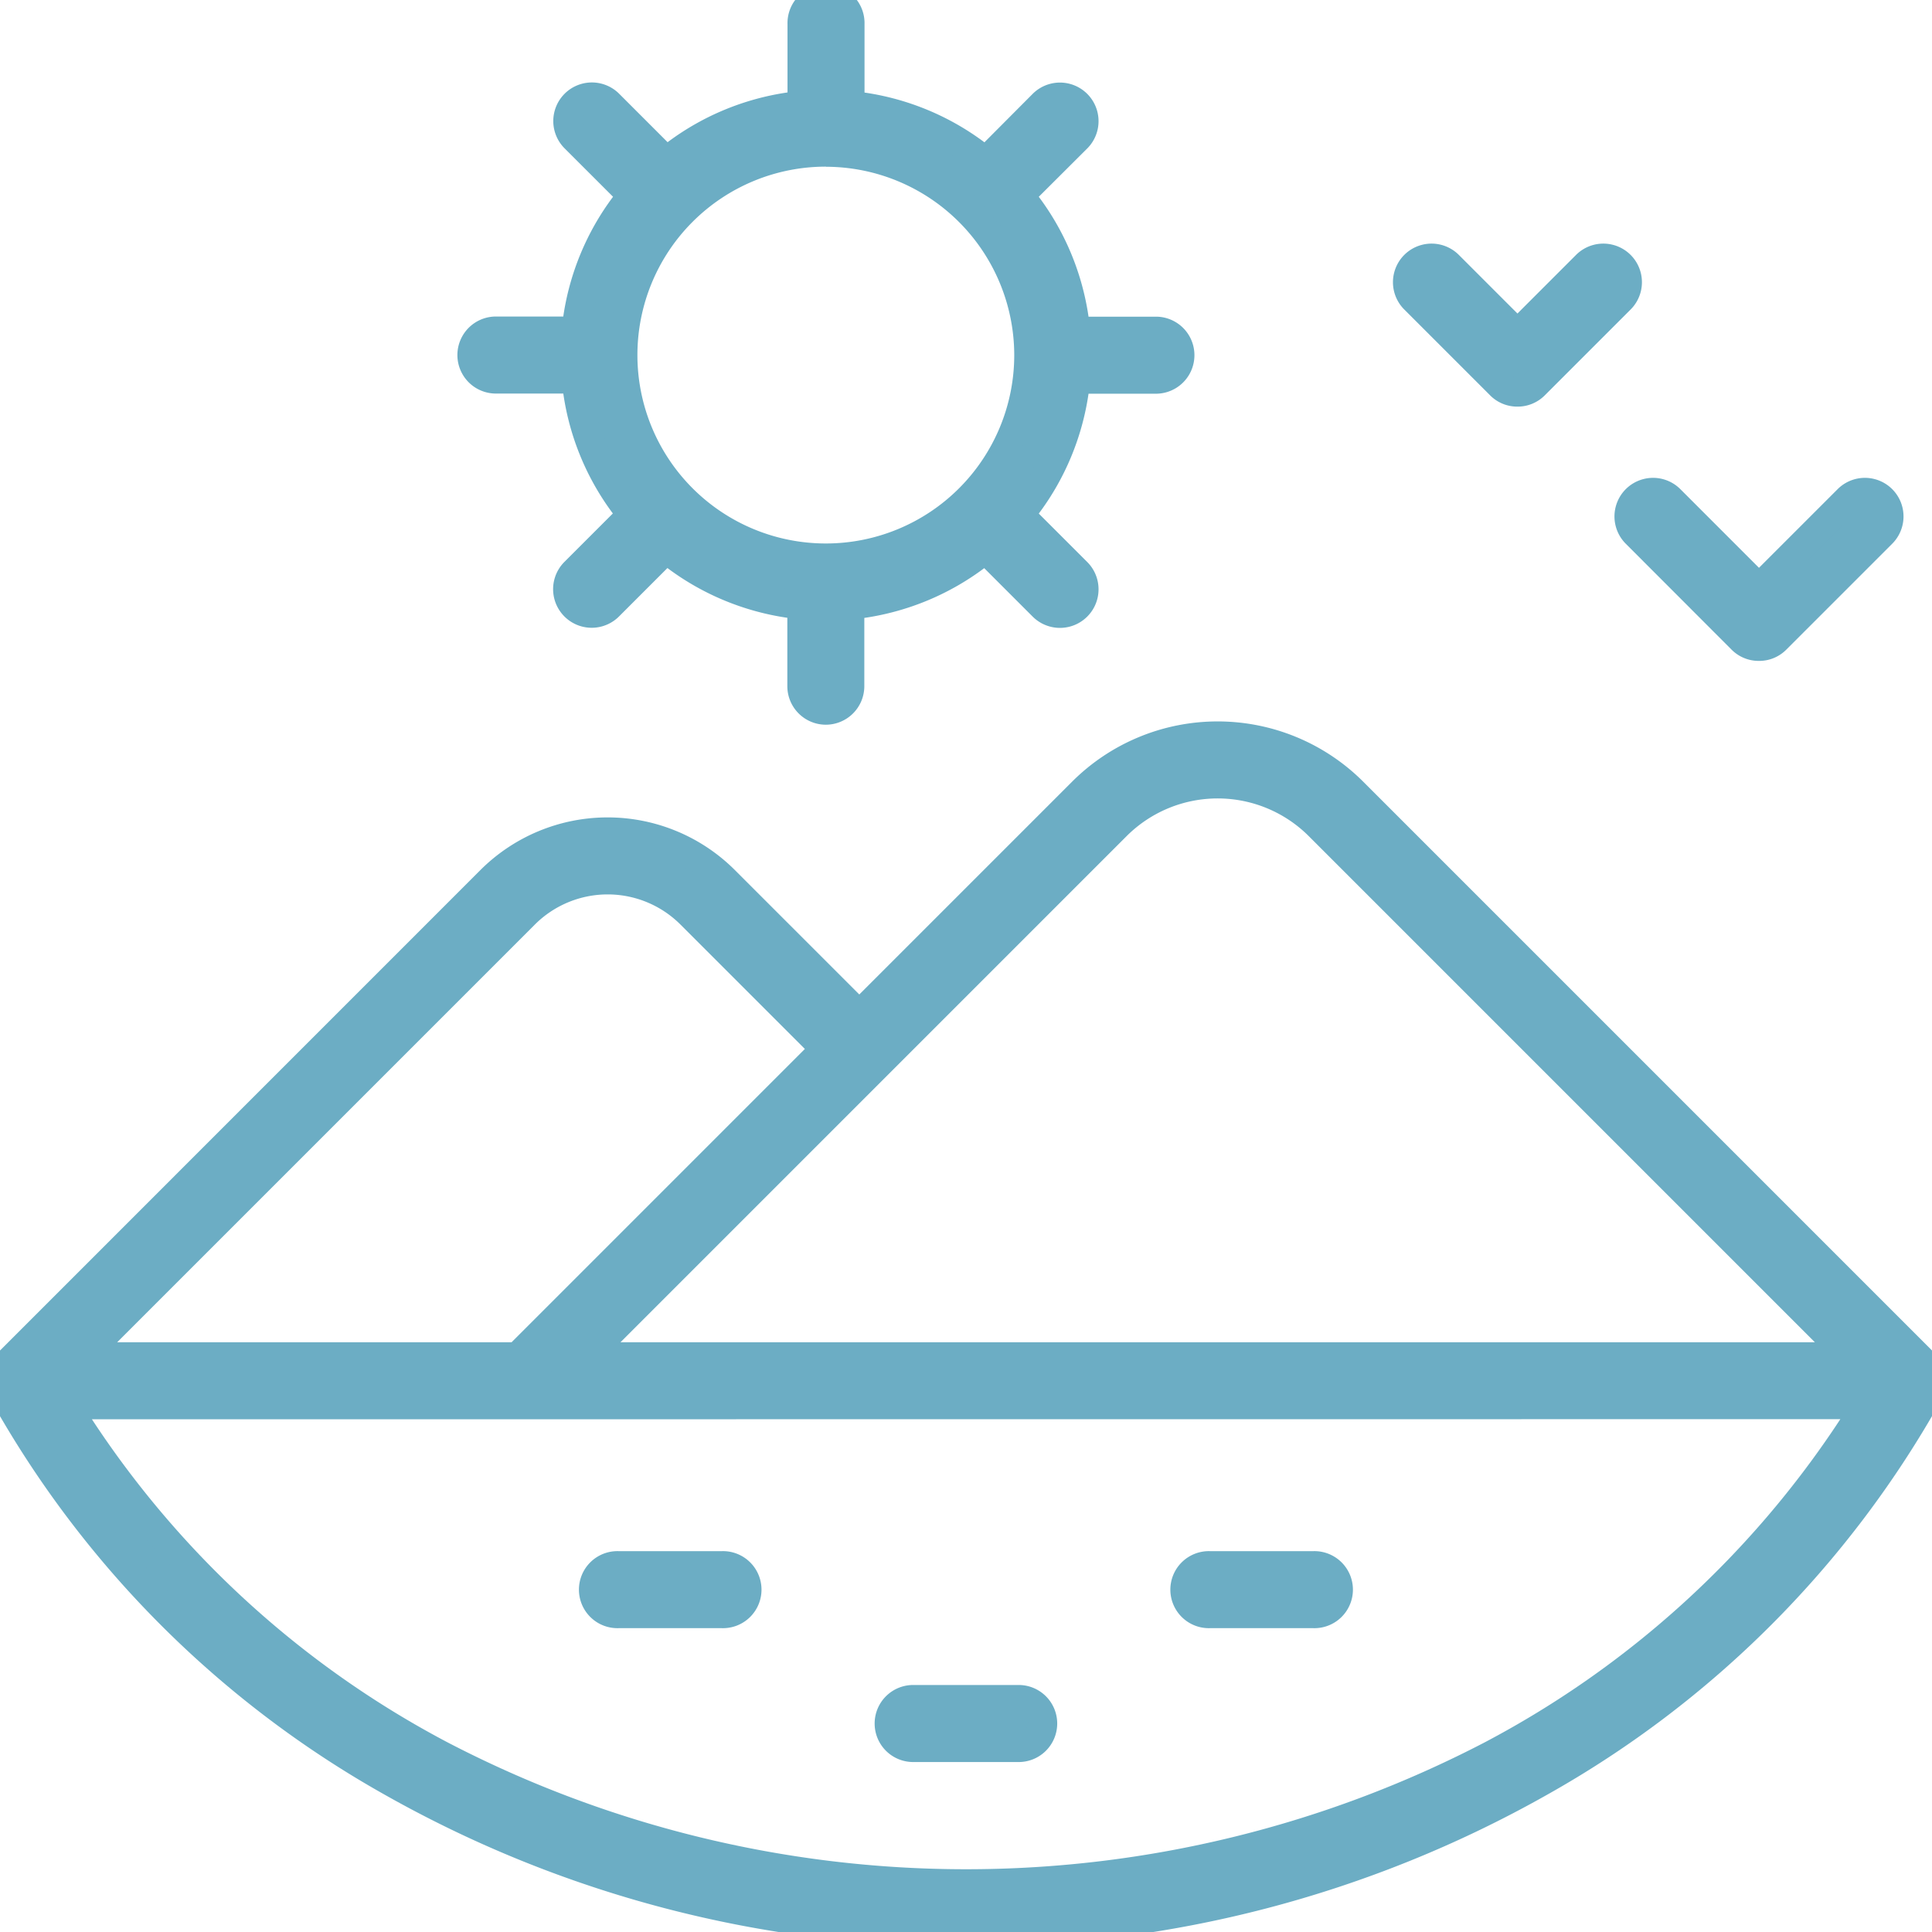 <svg xmlns="http://www.w3.org/2000/svg" xmlns:xlink="http://www.w3.org/1999/xlink" width="67.255" height="67.255" viewBox="0 0 67.255 67.255"><defs><clipPath id="a"><rect width="67.255" height="67.255" fill="#6cadc4"/></clipPath></defs><g clip-path="url(#a)"><path d="M67.138,93.674a.848.848,0,0,0-.13-.165L47.1,73.6a6.669,6.669,0,0,0-9.421,0l-7.764,7.764-4.687-4.687a5.768,5.768,0,0,0-8.148,0L.247,93.508a.834.834,0,0,0-.144,1,35.235,35.235,0,0,0,13.546,13.576,40.914,40.914,0,0,0,39.957,0A35.23,35.23,0,0,0,67.152,94.506a.841.841,0,0,0-.014-.832M38.867,74.787a4.986,4.986,0,0,1,7.043,0L64.385,93.262H20.392Zm-20.6,3.077a4.085,4.085,0,0,1,5.771,0l4.687,4.687L18.015,93.262H2.87Zm15.36,33.746c-13.2,0-25.066-6.35-31.332-16.667H64.959c-6.265,10.317-18.13,16.667-31.332,16.667" transform="translate(0 -46.036)" fill="#6cadc4"/><path d="M33.628,113.791A40.819,40.819,0,0,1,13.4,108.516,35.734,35.734,0,0,1-.335,94.746a1.334,1.334,0,0,1,.229-1.591L16.725,76.322a6.268,6.268,0,0,1,8.855,0l4.333,4.333,7.411-7.411a7.169,7.169,0,0,1,10.128,0l19.909,19.91a1.334,1.334,0,0,1,.229,1.591,35.729,35.729,0,0,1-13.737,13.77A40.819,40.819,0,0,1,33.628,113.791Zm-12.475-38.3a5.226,5.226,0,0,0-3.721,1.538L.6,93.862a.348.348,0,0,0-.054.068.341.341,0,0,0-.005.336A34.735,34.735,0,0,0,13.9,107.648a40.414,40.414,0,0,0,39.461,0A34.73,34.73,0,0,0,66.713,94.266a.334.334,0,0,0-.059-.4L46.745,73.952a6.169,6.169,0,0,0-8.714,0L29.914,82.07l-5.04-5.04A5.225,5.225,0,0,0,21.153,75.491ZM33.628,112.11a39.447,39.447,0,0,1-18.5-4.523A34.32,34.32,0,0,1,1.868,95.2l-.461-.76H65.848l-.461.76A34.318,34.318,0,0,1,52.13,107.587,39.448,39.448,0,0,1,33.628,112.11ZM3.2,95.443A33.439,33.439,0,0,0,15.6,106.7a39.1,39.1,0,0,0,36.064,0,33.437,33.437,0,0,0,12.4-11.261Zm62.392-1.681H19.185L38.513,74.434a5.486,5.486,0,0,1,7.75,0Zm-43.993-1H63.178L45.557,75.14a4.486,4.486,0,0,0-6.336,0Zm-3.377,1H1.663L17.914,77.511a4.585,4.585,0,0,1,6.478,0l5.04,5.04Zm-14.144-1h13.73l10.21-10.211-4.333-4.333a3.585,3.585,0,0,0-5.063,0Z" transform="translate(0 -46.036)" fill="#6cadc4"/><path d="M58.732,154.125h3.6a.841.841,0,1,0,0-1.681h-3.6a.841.841,0,1,0,0,1.681" transform="translate(-37.196 -97.947)" fill="#6cadc4"/><path d="M62.327,154.625h-3.6a1.341,1.341,0,1,1,0-2.681h3.6a1.341,1.341,0,1,1,0,2.681Zm-3.6-1.681a.341.341,0,1,0,0,.681h3.6a.341.341,0,1,0,0-.681Z" transform="translate(-37.196 -97.947)" fill="#6cadc4"/><path d="M116.321,154.125h3.6a.841.841,0,1,0,0-1.681h-3.6a.841.841,0,1,0,0,1.681" transform="translate(-74.197 -97.947)" fill="#6cadc4"/><path d="M119.916,154.625h-3.6a1.341,1.341,0,1,1,0-2.681h3.6a1.341,1.341,0,1,1,0,2.681Zm-3.6-1.681a.341.341,0,1,0,0,.681h3.6a.341.341,0,1,0,0-.681Z" transform="translate(-74.197 -97.947)" fill="#6cadc4"/><path d="M87.526,167.159h3.6a.841.841,0,1,0,0-1.681h-3.6a.841.841,0,1,0,0,1.681" transform="translate(-55.696 -106.321)" fill="#6cadc4"/><path d="M91.121,167.659h-3.6a1.341,1.341,0,1,1,0-2.681h3.6a1.341,1.341,0,1,1,0,2.681Zm-3.6-1.681a.341.341,0,1,0,0,.681h3.6a.341.341,0,1,0,0-.681Z" transform="translate(-55.696 -106.321)" fill="#6cadc4"/><path d="M46.679,13.2H49.5a8.7,8.7,0,0,0,1.956,4.713l-2,2a.841.841,0,0,0,1.189,1.189l2-2a8.7,8.7,0,0,0,4.714,1.955v2.825a.841.841,0,1,0,1.681,0V21.063a8.7,8.7,0,0,0,4.714-1.956l2,2a.841.841,0,1,0,1.189-1.189l-2-2A8.7,8.7,0,0,0,66.9,13.2h2.825a.841.841,0,0,0,0-1.681H66.9A8.7,8.7,0,0,0,64.946,6.81l2-2a.841.841,0,1,0-1.189-1.189l-2,2a8.7,8.7,0,0,0-4.714-1.956V.841a.841.841,0,1,0-1.681,0V3.665a8.7,8.7,0,0,0-4.714,1.955l-2-2A.841.841,0,1,0,49.46,4.81l2,2A8.7,8.7,0,0,0,49.5,11.524H46.679a.841.841,0,0,0,0,1.681M58.2,5.305a7.059,7.059,0,1,1-7.059,7.059A7.067,7.067,0,0,1,58.2,5.305" transform="translate(-29.452 0)" fill="#6cadc4"/><path d="M58.2,25.228a1.342,1.342,0,0,1-1.34-1.341V21.506a9.175,9.175,0,0,1-4.174-1.732L51,21.46a1.341,1.341,0,1,1-1.9-1.9l1.686-1.686A9.165,9.165,0,0,1,49.061,13.7H46.679a1.341,1.341,0,0,1,0-2.681h2.381A9.166,9.166,0,0,1,50.793,6.85L49.106,5.164a1.341,1.341,0,1,1,1.9-1.9l1.686,1.686a9.175,9.175,0,0,1,4.174-1.732V.841a1.341,1.341,0,1,1,2.681,0V3.222a9.173,9.173,0,0,1,4.174,1.732L65.4,3.268a1.341,1.341,0,1,1,1.9,1.9L65.613,6.85a9.172,9.172,0,0,1,1.732,4.174h2.382a1.341,1.341,0,0,1,0,2.681H67.345a9.173,9.173,0,0,1-1.732,4.173L67.3,19.564a1.341,1.341,0,1,1-1.9,1.9l-1.686-1.686a9.174,9.174,0,0,1-4.174,1.732v2.381A1.342,1.342,0,0,1,58.2,25.228Zm-5.587-6.8.35.289a8.19,8.19,0,0,0,4.444,1.843l.452.043v3.279a.341.341,0,1,0,.681,0V20.609L59,20.565a8.188,8.188,0,0,0,4.443-1.844l.351-.289,2.32,2.321a.341.341,0,1,0,.482-.481l-2.321-2.321.289-.35A8.187,8.187,0,0,0,66.4,13.157l.043-.452h3.279a.341.341,0,0,0,0-.681H66.447l-.043-.452A8.186,8.186,0,0,0,64.56,7.128l-.289-.35,2.321-2.321a.341.341,0,1,0-.482-.482L63.79,6.3l-.351-.289A8.187,8.187,0,0,0,59,4.163l-.452-.043V.841a.341.341,0,1,0-.681,0V4.12l-.452.043a8.19,8.19,0,0,0-4.443,1.843l-.35.289L50.3,3.975a.341.341,0,1,0-.482.481l2.321,2.321-.289.351A8.18,8.18,0,0,0,50,11.571l-.043.452H46.679a.341.341,0,0,0,0,.681h3.279l.043.452A8.18,8.18,0,0,0,51.845,17.6l.289.351-2.321,2.321a.341.341,0,0,0,.482.482Zm5.587,1.49a7.559,7.559,0,1,1,7.559-7.559A7.567,7.567,0,0,1,58.2,19.923Zm0-14.117a6.559,6.559,0,1,0,6.559,6.559A6.566,6.566,0,0,0,58.2,5.805Z" transform="translate(-29.452 0)" fill="#6cadc4"/><path d="M140.275,29.552a.84.84,0,0,0,1.189,0l2.988-2.988a.841.841,0,1,0-1.189-1.189l-2.393,2.393-2.394-2.393a.841.841,0,1,0-1.189,1.189Z" transform="translate(-88.05 -16.145)" fill="#6cadc4"/><path d="M140.87,30.3a1.332,1.332,0,0,1-.948-.393l-2.988-2.988a1.34,1.34,0,1,1,1.9-1.9l2.04,2.04,2.04-2.04a1.341,1.341,0,0,1,1.9,1.9l-2.988,2.988A1.332,1.332,0,0,1,140.87,30.3Zm-2.988-4.669a.34.34,0,0,0-.241.581l2.988,2.988a.34.34,0,0,0,.482,0L144.1,26.21a.341.341,0,1,0-.482-.482l-2.747,2.747-2.747-2.746A.339.339,0,0,0,137.881,25.629Z" transform="translate(-88.05 -16.145)" fill="#6cadc4"/><path d="M162.536,53.067a.84.84,0,0,0,1.189,0l3.686-3.686a.841.841,0,0,0-1.189-1.189l-3.091,3.091-3.091-3.091a.841.841,0,0,0-1.189,1.189Z" transform="translate(-101.905 -30.806)" fill="#6cadc4"/><path d="M163.13,53.813a1.332,1.332,0,0,1-.948-.393L158.5,49.734a1.341,1.341,0,0,1,1.9-1.9l2.737,2.738,2.738-2.738a1.34,1.34,0,1,1,1.9,1.9l-3.686,3.686A1.332,1.332,0,0,1,163.13,53.813Zm-3.685-5.367a.341.341,0,0,0-.241.581l3.685,3.686a.339.339,0,0,0,.241.1.343.343,0,0,0,.241-.1l3.686-3.686a.341.341,0,0,0-.241-.582h0a.338.338,0,0,0-.24.1L163.13,51.99l-3.444-3.445A.338.338,0,0,0,159.445,48.446Z" transform="translate(-101.905 -30.806)" fill="#6cadc4"/></g></svg>